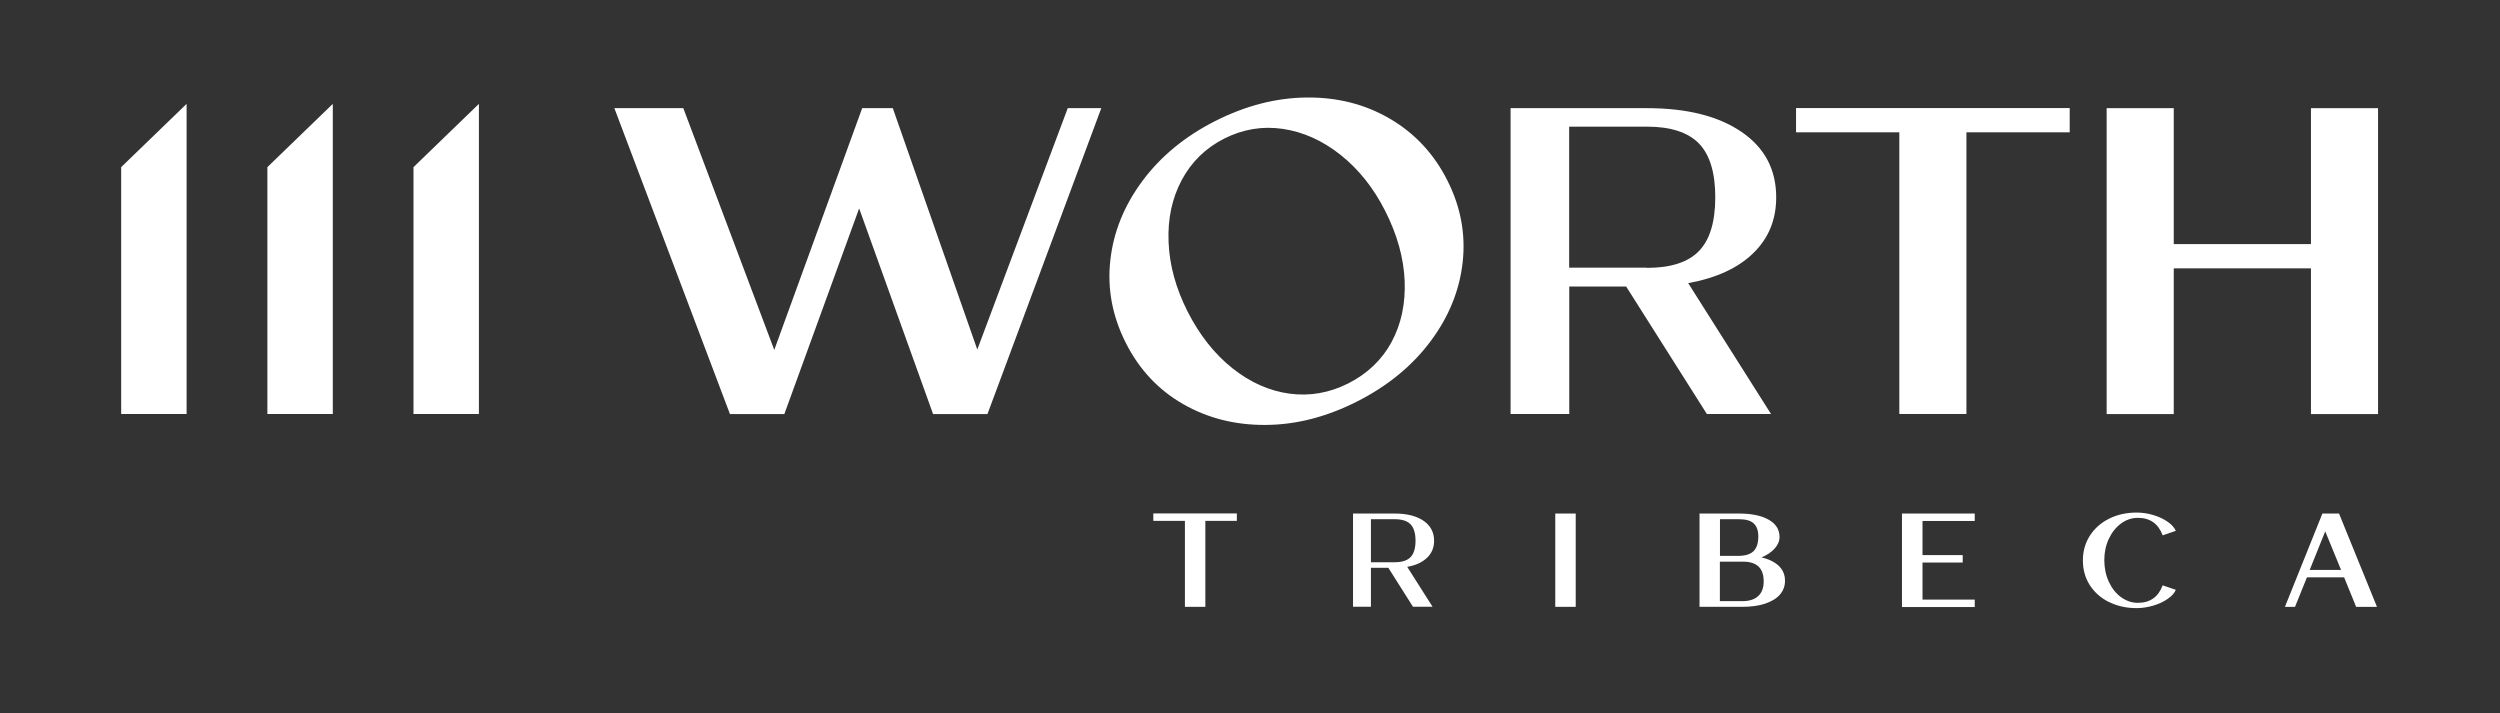 <?xml version="1.0" encoding="UTF-8"?>
<svg id="Layer_1" xmlns="http://www.w3.org/2000/svg" version="1.1" viewBox="0 0 255.63 72.92">
  <rect x="0" y="0" width="255.63" height="72.92" fill="#333333" stroke="none"/>
  <!-- Generator: Adobe Illustrator 29.0.1, SVG Export Plug-In . SVG Version: 2.1.0 Build 192)  -->
  <defs>
    <style>
      .st0 {
        fill: #fff;
      }
    </style>
  </defs>
  <g>
    <path class="st0" d="M12.39,17.09l6.69-6.47v31.71h-6.69v-25.24Z"/>
    <path class="st0" d="M27.34,17.09l6.69-6.47v31.71h-6.69v-25.24Z"/>
    <path class="st0" d="M42.28,17.09l6.69-6.47v31.71h-6.69v-25.24Z"/>
    <path class="st0" d="M62.83,11.06h7.04l9.3,24.72,8.99-24.72h3.13l8.64,24.68,9.25-24.68h3.43l-11.64,31.28h-5.56l-7.56-21.03-7.65,21.03h-5.56l-11.82-31.28Z"/>
    <path class="st0" d="M129.42,43.45c-3.12.02-5.94-.69-8.46-2.14-2.52-1.45-4.47-3.53-5.84-6.24-1.37-2.71-1.91-5.52-1.59-8.42.31-2.9,1.41-5.62,3.28-8.14,1.87-2.52,4.36-4.57,7.46-6.14,3.1-1.57,6.22-2.37,9.35-2.4,3.13-.03,5.97.69,8.5,2.17,2.53,1.48,4.49,3.57,5.86,6.28,1.38,2.71,1.9,5.51,1.58,8.4s-1.42,5.59-3.3,8.1c-1.88,2.51-4.38,4.56-7.51,6.14s-6.21,2.37-9.33,2.39ZM142.29,34.97c.99-1.83,1.43-3.92,1.34-6.25-.1-2.34-.76-4.71-1.97-7.11-1.2-2.38-2.73-4.3-4.58-5.77-1.85-1.47-3.82-2.35-5.9-2.66-2.09-.31-4.09.03-6,.99-1.91.97-3.36,2.39-4.35,4.25s-1.44,3.97-1.34,6.33c.09,2.36.74,4.72,1.94,7.1,1.22,2.4,2.74,4.33,4.57,5.79,1.83,1.46,3.78,2.33,5.85,2.61,2.07.28,4.08-.07,6.02-1.05s3.44-2.41,4.43-4.24Z"/>
    <path class="st0" d="M154.46,11.06h13.95c4.08,0,7.3.81,9.67,2.43s3.54,3.85,3.54,6.69c0,2.29-.78,4.19-2.35,5.71-1.56,1.52-3.78,2.54-6.65,3.06l8.47,13.38h-6.56l-8.25-13.03h-5.82v13.03h-6V11.06ZM168.4,27.39c2.43,0,4.21-.57,5.32-1.72,1.11-1.14,1.67-2.98,1.67-5.5s-.56-4.35-1.67-5.5c-1.12-1.14-2.89-1.72-5.32-1.72h-7.95v14.42h7.95Z"/>
    <path class="st0" d="M194.21,13.53h-10.56v-2.48h27.98v2.48h-10.56v28.8h-6.86V13.53Z"/>
    <path class="st0" d="M215.41,11.06h6.86v13.9h14.03v-13.9h6.86v31.28h-6.86v-14.9h-14.03v14.9h-6.86V11.06Z"/>
  </g>
  <g>
    <path class="st0" d="M121.15,53.26h-3.22v-.76h8.54v.76h-3.22v8.79h-2.09v-8.79Z"/>
    <path class="st0" d="M138.36,52.51h4.25c1.25,0,2.23.25,2.95.74.72.5,1.08,1.18,1.08,2.04,0,.7-.24,1.28-.72,1.74s-1.15.78-2.03.93l2.59,4.08h-2l-2.52-3.98h-1.78v3.98h-1.83v-9.54ZM142.61,57.49c.74,0,1.28-.17,1.62-.52.34-.35.51-.91.51-1.68s-.17-1.33-.51-1.68c-.34-.35-.88-.52-1.62-.52h-2.43v4.4h2.43Z"/>
    <path class="st0" d="M159.03,52.51h2.09v9.54h-2.09v-9.54Z"/>
    <path class="st0" d="M173.77,52.51h4.02c1.3,0,2.32.21,3.06.63s1.11,1.01,1.11,1.76c0,.42-.16.81-.49,1.18-.33.37-.78.68-1.35.91,1.6.41,2.4,1.21,2.4,2.4,0,.55-.18,1.02-.53,1.42-.35.4-.86.7-1.52.92s-1.44.32-2.34.32h-4.35v-9.54ZM177.72,56.84c.73,0,1.25-.16,1.58-.48s.49-.83.49-1.52c0-.6-.16-1.04-.48-1.33s-.83-.42-1.52-.42h-1.92v3.75h1.86ZM178.14,61.47c.72,0,1.26-.17,1.64-.52s.56-.85.56-1.51c0-1.34-.7-2.01-2.11-2.01h-2.37v4.04h2.28Z"/>
    <path class="st0" d="M194.48,52.51h7.44v.76h-5.34v3.49h4.11v.76h-4.11v3.79h5.34v.76h-7.44v-9.54Z"/>
    <path class="st0" d="M215.64,61.56c-.83-.42-1.49-1-1.96-1.74-.47-.74-.7-1.58-.7-2.52s.24-1.78.71-2.52c.47-.74,1.13-1.32,1.96-1.74.84-.42,1.78-.63,2.83-.63.58,0,1.16.09,1.72.26.56.17,1.05.4,1.46.69.41.29.68.59.82.92l-1.34.46c-.45-1.19-1.29-1.79-2.53-1.79-.63,0-1.2.19-1.73.58s-.94.91-1.25,1.57c-.31.66-.46,1.39-.46,2.17s.15,1.54.46,2.21.72,1.2,1.25,1.58,1.1.58,1.73.58c1.24,0,2.08-.6,2.53-1.79l1.34.46c-.13.33-.41.63-.82.92-.41.29-.9.52-1.47.69s-1.14.26-1.72.26c-1.05,0-1.99-.21-2.83-.63Z"/>
    <path class="st0" d="M237.46,52.51h1.71l3.88,9.54h-2.13l-1.23-3.02h-3.8l-1.22,3.02h-1.03l3.83-9.54ZM239.38,58.28l-1.62-3.95-1.59,3.95h3.21Z"/>
  </g>
</svg>